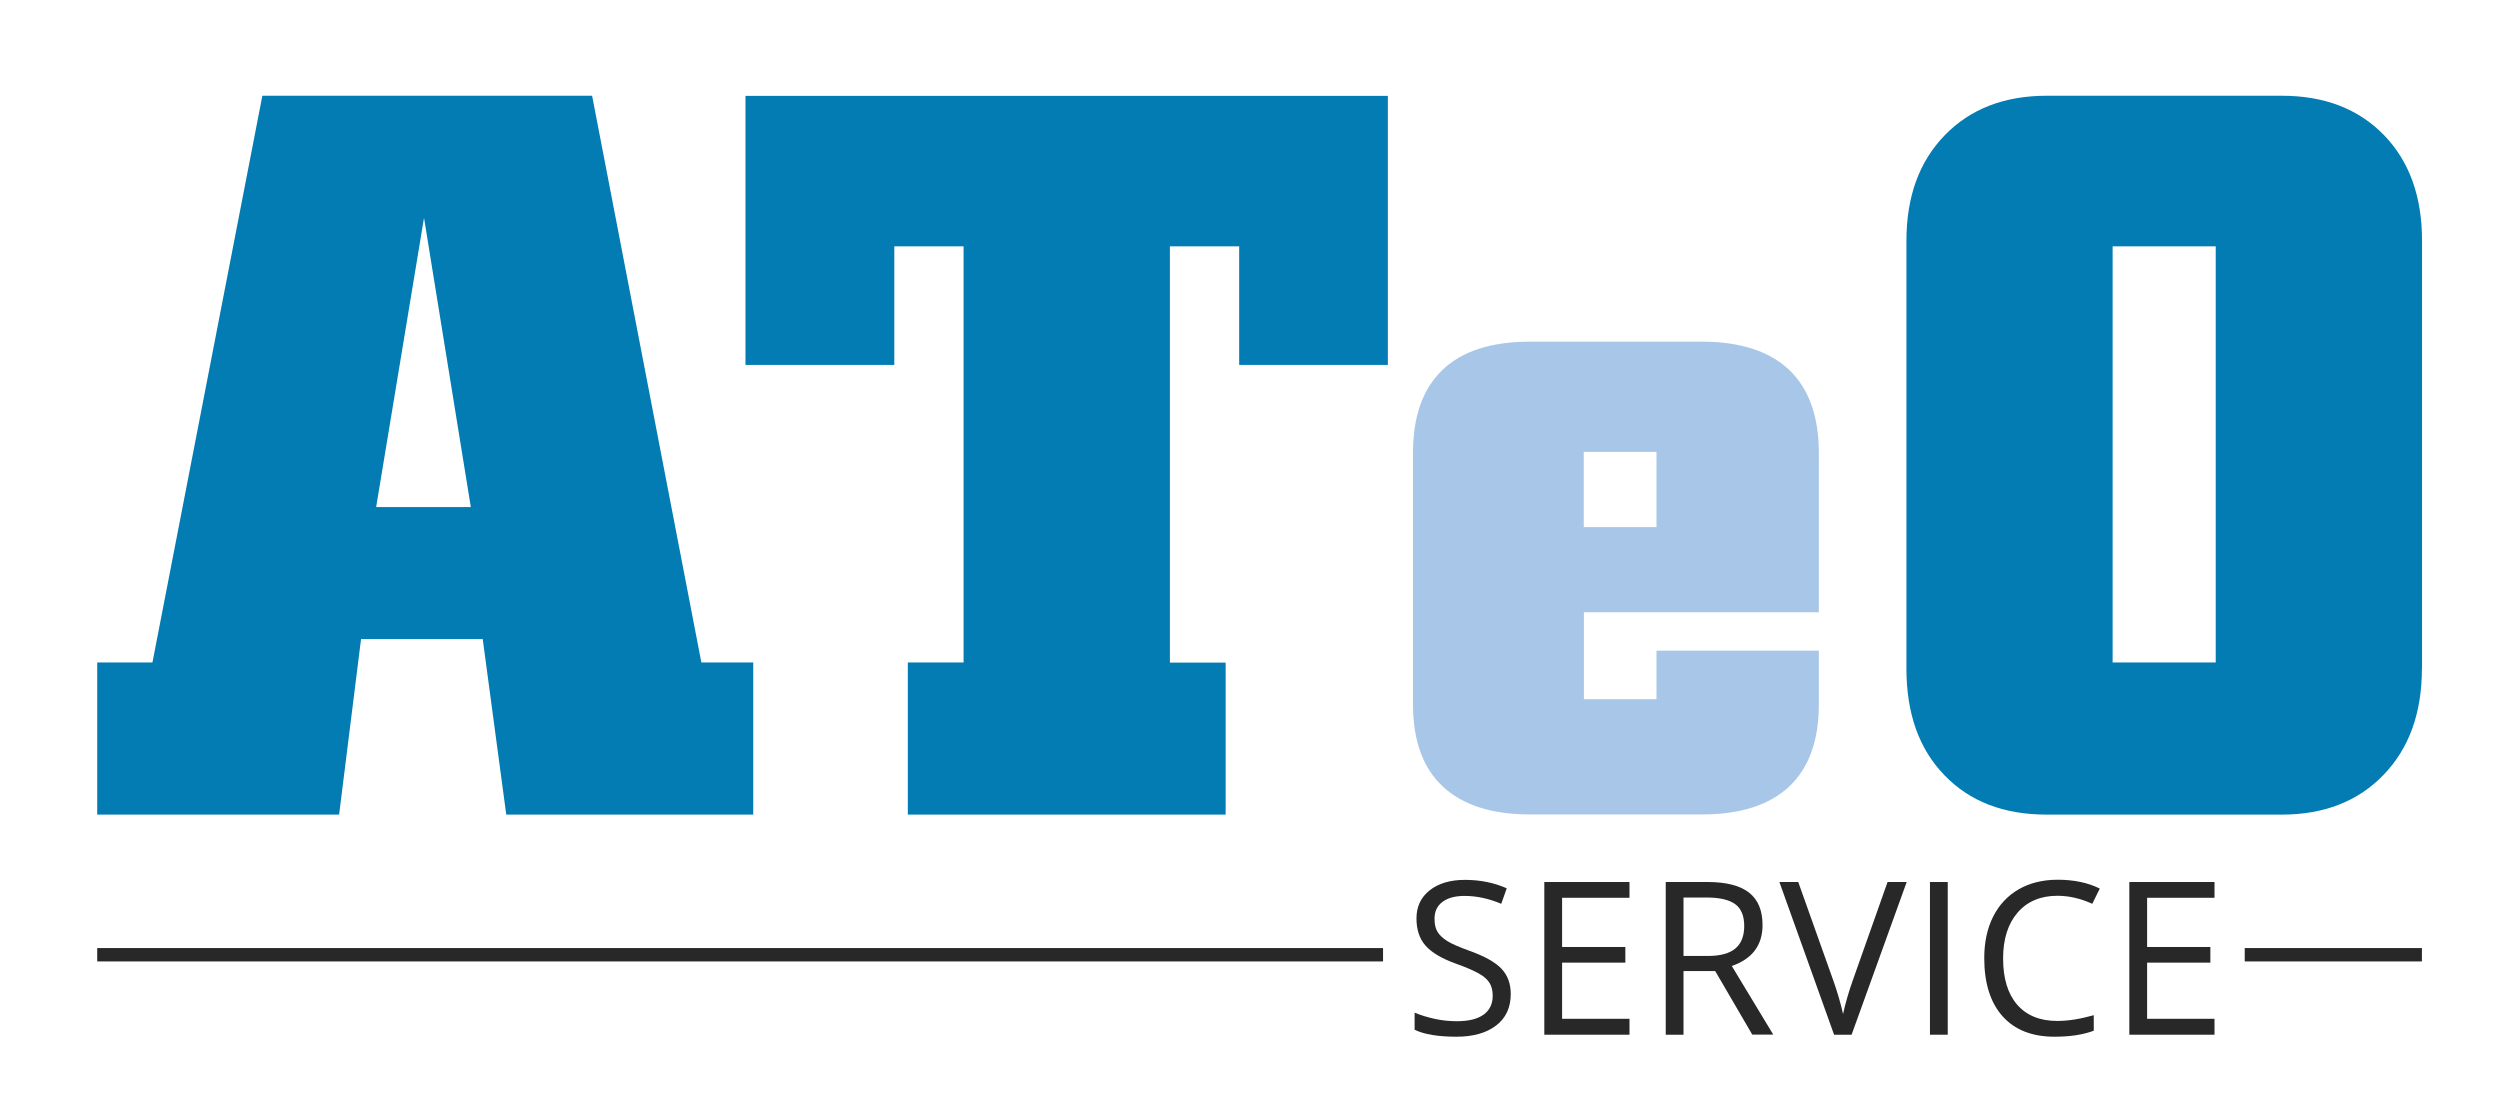 <?xml version="1.0" encoding="UTF-8"?>
<!-- Generator: Adobe Illustrator 18.0.0, SVG Export Plug-In . SVG Version: 6.00 Build 0)  -->
<!DOCTYPE svg PUBLIC "-//W3C//DTD SVG 1.1//EN" "http://www.w3.org/Graphics/SVG/1.1/DTD/svg11.dtd">
<svg version="1.1" id="Ebene_2_Kopie" xmlns:x="http://ns.adobe.com/Extensibility/1.0/" xmlns:i="http://ns.adobe.com/AdobeIllustrator/10.0/" xmlns:graph="http://ns.adobe.com/Graphs/1.0/" xmlns="http://www.w3.org/2000/svg" xmlns:xlink="http://www.w3.org/1999/xlink" x="0px" y="0px" viewBox="0 0 186.96 82.51" enable-background="new 0 0 186.96 82.51" xml:space="preserve">
<g>
	<path fill="#027CB3" d="M7.27,60.92V49.54h4.13l8.22-42.38h24.66l8.17,42.38h3.88v11.38H37.86L36.1,47.79h-9.1l-1.64,13.13H7.27z    M28.13,37.92h7.08l-3.5-21.63L28.13,37.92z"/>
	<path fill="#027CB3" d="M91.66,49.54v11.38H67.89V49.54h4.17V18.42h-5.18v8.87H55.75V7.17h48.04v20.12H92.67v-8.87h-5.18v31.13   H91.66z"/>
	<path fill="#A7C6E8" d="M118.44,52.29h5.44v-3.63h12.14v4.01c0,2.71-0.74,4.76-2.22,6.15c-1.48,1.39-3.66,2.09-6.55,2.09h-12.81   c-2.87,0-5.05-0.7-6.54-2.09c-1.49-1.39-2.23-3.44-2.23-6.15v-18.8c0-2.74,0.74-4.81,2.21-6.21c1.47-1.41,3.66-2.11,6.56-2.11   h12.81c2.88,0,5.07,0.71,6.55,2.11c1.48,1.41,2.22,3.48,2.22,6.21v11.92h-17.57V52.29z M118.44,33.79v5.63h5.44v-5.63H118.44z"/>
	<path fill="#027CB3" d="M181.12,50c0,3.32-0.96,5.97-2.87,7.95c-1.91,1.98-4.45,2.97-7.62,2.97h-17.57c-3.21,0-5.76-0.98-7.65-2.95   c-1.9-1.96-2.84-4.62-2.84-7.97V18c0-3.28,0.95-5.91,2.86-7.88c1.91-1.97,4.45-2.96,7.64-2.96h17.57c3.19,0,5.73,0.98,7.64,2.94   c1.9,1.96,2.85,4.59,2.85,7.9V50z M157.99,49.54h7.71V18.42h-7.71V49.54z"/>
</g>
<polyline fill="none" points="188.38,99.39 0.28,99.39 0.28,-0.36 "/>
<path fill="none" d="M188.38-0.36"/>
<g display="none">
	<rect x="7.29" y="65.22" display="inline" fill="none" width="173.8" height="11.93"/>
	<path display="inline" fill="#757575" d="M73.32,73.77c0,0.94-0.34,1.68-1.03,2.21s-1.61,0.79-2.78,0.79   c-1.27,0-2.25-0.16-2.93-0.49v-1.2c0.44,0.19,0.92,0.33,1.44,0.44s1.03,0.16,1.54,0.16c0.83,0,1.46-0.16,1.88-0.47   c0.42-0.32,0.63-0.75,0.63-1.32c0-0.37-0.07-0.67-0.22-0.91c-0.15-0.24-0.4-0.46-0.75-0.66s-0.88-0.43-1.59-0.68   c-1-0.36-1.71-0.78-2.13-1.27c-0.43-0.49-0.64-1.13-0.64-1.91c0-0.83,0.31-1.48,0.93-1.97s1.44-0.73,2.46-0.73   c1.06,0,2.04,0.2,2.94,0.59l-0.39,1.08c-0.88-0.37-1.74-0.56-2.58-0.56c-0.66,0-1.17,0.14-1.55,0.42   c-0.37,0.28-0.56,0.68-0.56,1.18c0,0.37,0.07,0.67,0.21,0.91c0.14,0.24,0.37,0.45,0.69,0.65c0.32,0.2,0.82,0.42,1.49,0.66   c1.12,0.4,1.9,0.83,2.32,1.29C73.11,72.45,73.32,73.04,73.32,73.77z"/>
	<path display="inline" fill="#757575" d="M81.48,76.62h-5.97V65.92h5.97v1.11h-4.72v3.45h4.44v1.1h-4.44v3.94h4.72V76.62z"/>
	<path display="inline" fill="#757575" d="M85.1,72.17v4.45h-1.25V65.92h2.94c1.31,0,2.28,0.25,2.91,0.75   c0.63,0.5,0.94,1.26,0.94,2.27c0,1.42-0.72,2.37-2.15,2.87l2.91,4.81h-1.47l-2.59-4.45H85.1z M85.1,71.1h1.71   c0.88,0,1.52-0.17,1.93-0.52c0.41-0.35,0.62-0.87,0.62-1.57c0-0.71-0.21-1.22-0.63-1.53c-0.42-0.31-1.09-0.47-2.01-0.47H85.1V71.1z   "/>
	<path display="inline" fill="#757575" d="M99.24,65.92h1.34l-3.86,10.71h-1.23l-3.84-10.71h1.32l2.46,6.93   c0.28,0.8,0.51,1.57,0.67,2.32c0.18-0.79,0.41-1.58,0.69-2.37L99.24,65.92z"/>
	<path display="inline" fill="#757575" d="M102.06,76.62V65.92h1.24v10.71H102.06z"/>
	<path display="inline" fill="#757575" d="M110.82,66.88c-1.18,0-2.11,0.39-2.79,1.17c-0.68,0.78-1.02,1.86-1.02,3.22   c0,1.4,0.33,2.48,0.99,3.25c0.66,0.76,1.59,1.15,2.81,1.15c0.75,0,1.6-0.13,2.56-0.4v1.09c-0.74,0.28-1.66,0.42-2.75,0.42   c-1.58,0-2.79-0.48-3.65-1.44c-0.86-0.96-1.29-2.32-1.29-4.08c0-1.1,0.21-2.07,0.62-2.9c0.41-0.83,1.01-1.47,1.79-1.92   c0.78-0.45,1.7-0.67,2.75-0.67c1.12,0,2.1,0.21,2.94,0.62l-0.53,1.07C112.44,67.07,111.63,66.88,110.82,66.88z"/>
	<path display="inline" fill="#757575" d="M121.67,76.62h-5.97V65.92h5.97v1.11h-4.72v3.45h4.44v1.1h-4.44v3.94h4.72V76.62z"/>
</g>
<line display="none" fill="none" stroke="#757575" x1="7.27" y1="71.01" x2="56.33" y2="71.01"/>
<line display="none" fill="none" stroke="#757575" x1="132.07" y1="71.01" x2="181.12" y2="71.01"/>
<g>
	<rect x="104.97" y="65.22" fill="none" width="71.5" height="13.43"/>
	<path fill="#282828" d="M112.98,74.34c0,1-0.36,1.79-1.09,2.35s-1.72,0.84-2.97,0.84c-1.35,0-2.4-0.17-3.13-0.52v-1.28   c0.47,0.2,0.98,0.35,1.53,0.47s1.1,0.17,1.64,0.17c0.89,0,1.55-0.17,2-0.5s0.67-0.8,0.67-1.4c0-0.4-0.08-0.72-0.24-0.97   s-0.42-0.49-0.8-0.7s-0.94-0.46-1.7-0.73c-1.06-0.38-1.82-0.83-2.28-1.35s-0.68-1.2-0.68-2.04c0-0.88,0.33-1.58,0.99-2.1   s1.54-0.78,2.63-0.78c1.14,0,2.18,0.21,3.13,0.63l-0.41,1.16c-0.94-0.4-1.86-0.59-2.75-0.59c-0.7,0-1.25,0.15-1.65,0.45   s-0.59,0.72-0.59,1.26c0,0.4,0.07,0.72,0.22,0.97s0.39,0.48,0.74,0.7s0.88,0.44,1.59,0.7c1.2,0.43,2.02,0.89,2.47,1.38   S112.98,73.56,112.98,74.34z"/>
	<path fill="#282828" d="M121.86,77.38h-6.37V65.96h6.37v1.18h-5.04v3.68h4.73v1.17h-4.73v4.2h5.04V77.38z"/>
	<path fill="#282828" d="M125.9,72.63v4.75h-1.33V65.96h3.13c1.4,0,2.44,0.27,3.11,0.8s1,1.34,1,2.42c0,1.51-0.77,2.53-2.3,3.06   l3.1,5.13h-1.57l-2.77-4.75H125.9z M125.9,71.49h1.82c0.94,0,1.62-0.19,2.06-0.56s0.66-0.93,0.66-1.68c0-0.75-0.22-1.3-0.67-1.63   s-1.16-0.5-2.14-0.5h-1.73V71.49z"/>
	<path fill="#282828" d="M141.16,65.96h1.43l-4.12,11.42h-1.31l-4.09-11.42h1.41l2.63,7.39c0.3,0.85,0.54,1.67,0.72,2.48   c0.19-0.84,0.43-1.68,0.73-2.52L141.16,65.96z"/>
	<path fill="#282828" d="M144.33,77.38V65.96h1.33v11.42H144.33z"/>
	<path fill="#282828" d="M153.86,66.99c-1.25,0-2.25,0.42-2.97,1.25s-1.09,1.98-1.09,3.43c0,1.5,0.35,2.65,1.05,3.46   s1.7,1.22,3,1.22c0.8,0,1.71-0.14,2.73-0.43v1.16c-0.79,0.3-1.77,0.45-2.93,0.45c-1.68,0-2.98-0.51-3.89-1.53s-1.37-2.47-1.37-4.35   c0-1.18,0.22-2.21,0.66-3.09s1.08-1.57,1.91-2.05s1.81-0.72,2.93-0.72c1.2,0,2.25,0.22,3.14,0.66l-0.56,1.14   C155.59,67.19,154.73,66.99,153.86,66.99z"/>
	<path fill="#282828" d="M165.61,77.38h-6.37V65.96h6.37v1.18h-5.04v3.68h4.73v1.17h-4.73v4.2h5.04V77.38z"/>
</g>
<line fill="none" stroke="#282828" x1="7.27" y1="71.4" x2="103.43" y2="71.4"/>
<line fill="none" stroke="#282828" x1="167.87" y1="71.4" x2="181.12" y2="71.4"/>
<g display="none">
	<rect x="115.46" y="65.22" display="inline" fill="none" width="71.5" height="13.43"/>
	<path display="inline" fill="#383838" d="M123.48,74.34c0,1-0.36,1.79-1.09,2.35s-1.72,0.84-2.97,0.84c-1.35,0-2.4-0.17-3.13-0.52   v-1.28c0.47,0.2,0.98,0.35,1.53,0.47s1.1,0.17,1.64,0.17c0.89,0,1.55-0.17,2-0.5s0.67-0.8,0.67-1.4c0-0.4-0.08-0.72-0.24-0.97   s-0.42-0.49-0.8-0.7s-0.94-0.46-1.7-0.73c-1.06-0.38-1.82-0.83-2.28-1.35s-0.68-1.2-0.68-2.04c0-0.88,0.33-1.58,0.99-2.1   s1.54-0.78,2.63-0.78c1.14,0,2.18,0.21,3.13,0.63l-0.41,1.16c-0.94-0.4-1.86-0.59-2.75-0.59c-0.7,0-1.25,0.15-1.65,0.45   s-0.59,0.72-0.59,1.26c0,0.4,0.07,0.72,0.22,0.97s0.39,0.48,0.74,0.7s0.88,0.44,1.59,0.7c1.2,0.43,2.02,0.89,2.47,1.38   S123.48,73.56,123.48,74.34z"/>
	<path display="inline" fill="#383838" d="M132.36,77.38h-6.37V65.96h6.37v1.18h-5.04v3.68h4.73v1.17h-4.73v4.2h5.04V77.38z"/>
	<path display="inline" fill="#383838" d="M136.39,72.63v4.75h-1.33V65.96h3.13c1.4,0,2.44,0.27,3.11,0.8s1,1.34,1,2.42   c0,1.51-0.77,2.53-2.3,3.06l3.1,5.13h-1.57l-2.77-4.75H136.39z M136.39,71.49h1.82c0.94,0,1.63-0.19,2.06-0.56s0.66-0.93,0.66-1.68   c0-0.75-0.22-1.3-0.67-1.63s-1.16-0.5-2.14-0.5h-1.73V71.49z"/>
	<path display="inline" fill="#383838" d="M151.65,65.96h1.43l-4.12,11.42h-1.31l-4.09-11.42h1.41l2.63,7.39   c0.3,0.85,0.54,1.67,0.72,2.48c0.19-0.84,0.43-1.68,0.73-2.52L151.65,65.96z"/>
	<path display="inline" fill="#383838" d="M154.83,77.38V65.96h1.33v11.42H154.83z"/>
	<path display="inline" fill="#383838" d="M164.36,66.99c-1.25,0-2.25,0.42-2.97,1.25s-1.09,1.98-1.09,3.43   c0,1.5,0.35,2.65,1.05,3.46s1.7,1.22,3,1.22c0.8,0,1.71-0.14,2.73-0.43v1.16c-0.79,0.3-1.77,0.45-2.93,0.45   c-1.68,0-2.98-0.51-3.89-1.53s-1.37-2.47-1.37-4.35c0-1.18,0.22-2.21,0.66-3.09s1.08-1.57,1.91-2.05s1.81-0.72,2.93-0.72   c1.2,0,2.25,0.22,3.14,0.66l-0.56,1.14C166.09,67.19,165.22,66.99,164.36,66.99z"/>
	<path display="inline" fill="#383838" d="M176.1,77.38h-6.37V65.96h6.37v1.18h-5.04v3.68h4.73v1.17h-4.73v4.2h5.04V77.38z"/>
</g>
<line display="none" fill="none" stroke="#383838" x1="7.27" y1="71.4" x2="103.43" y2="71.4"/>
<line display="none" fill="none" stroke="#383838" x1="167.01" y1="71.4" x2="181.12" y2="71.4"/>
</svg>